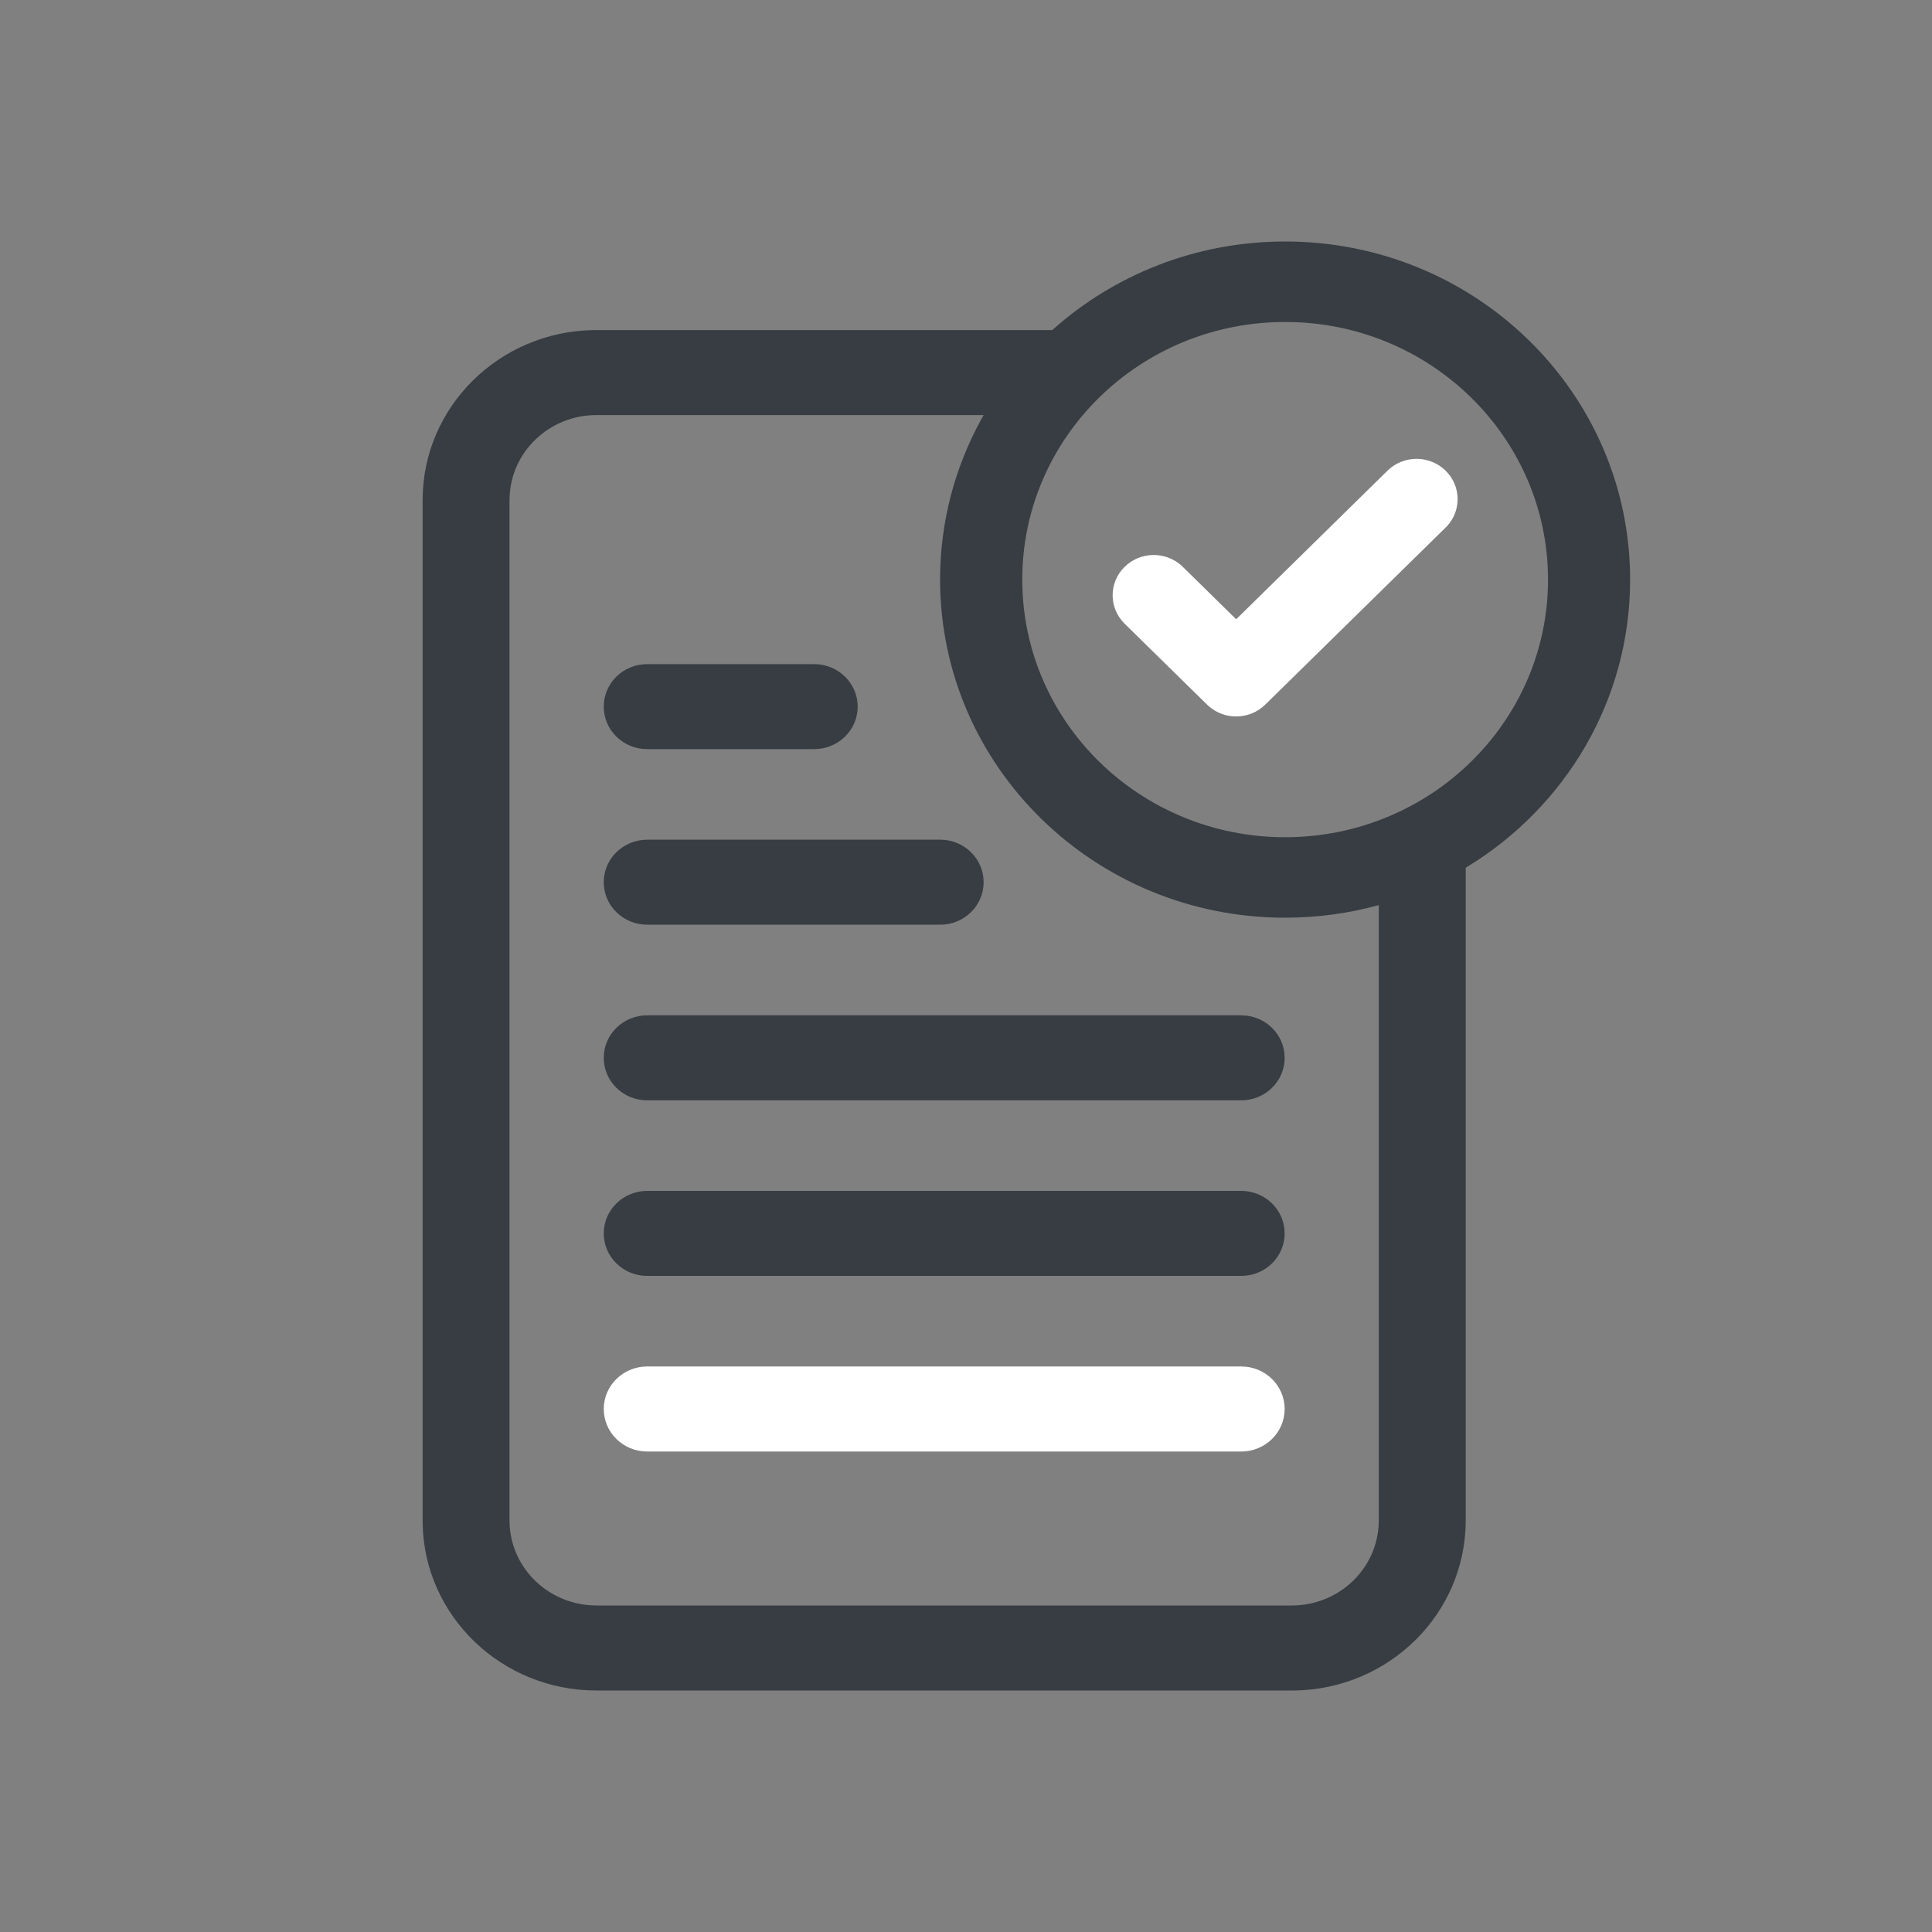 <svg width="32" height="32" viewBox="0 0 32 32" fill="none" xmlns="http://www.w3.org/2000/svg">
<rect x="0" y="0" width="32" height="32" fill="#808080" stroke="none"/>
<path fill-rule="evenodd" clip-rule="evenodd" d="M21.286 4C24.442 4 27 6.507 27 9.6C27 11.602 25.928 13.359 24.315 14.349L24.277 14.373L24.277 25.183C24.277 26.723 23.013 27.975 21.445 28L21.397 28H9.879C8.305 28 7.026 26.764 7 25.23L7 25.183V8.283C7 6.743 8.264 5.492 9.832 5.467L9.879 5.467L17.43 5.467L17.435 5.462C18.451 4.554 19.802 4 21.286 4ZM21.286 5.333C18.881 5.333 16.932 7.244 16.932 9.6C16.932 11.956 18.881 13.867 21.286 13.867C23.69 13.867 25.64 11.956 25.64 9.6C25.64 7.244 23.69 5.333 21.286 5.333ZM9.879 6.875H16.292L16.25 6.95C15.817 7.739 15.571 8.641 15.571 9.6C15.571 12.693 18.13 15.2 21.285 15.2C21.823 15.2 22.343 15.127 22.837 14.991L22.837 25.183L22.836 25.219C22.817 25.98 22.18 26.592 21.397 26.592H9.879L9.843 26.591C9.064 26.572 8.439 25.949 8.439 25.183V8.283L8.44 8.248C8.459 7.486 9.096 6.875 9.879 6.875ZM22.837 14.991L22.837 14.991ZM22.884 14.978C22.868 14.982 22.853 14.987 22.837 14.991L22.884 14.978Z" fill="#373D42"/>
<path d="M23.943 7.795C24.201 8.047 24.209 8.452 23.968 8.714L23.944 8.738L20.956 11.671C20.698 11.924 20.285 11.932 20.018 11.694L19.993 11.671L18.628 10.331C18.362 10.07 18.363 9.648 18.628 9.388C18.886 9.135 19.299 9.128 19.566 9.365L19.59 9.388L20.475 10.257L22.981 7.796C23.247 7.535 23.677 7.535 23.943 7.795Z" fill="white"/>
<path d="M20.558 22.633C20.956 22.633 21.278 22.949 21.278 23.337C21.278 23.726 20.956 24.042 20.558 24.042H10.72C10.322 24.042 10 23.726 10 23.337C10 22.949 10.322 22.633 10.72 22.633H20.558Z" fill="white"/>
<path d="M20.558 19.725C20.956 19.725 21.278 20.04 21.278 20.429C21.278 20.818 20.956 21.133 20.558 21.133H10.72C10.322 21.133 10 20.818 10 20.429C10 20.04 10.322 19.725 10.72 19.725H20.558Z" fill="#373D42"/>
<path d="M20.558 16.817C20.956 16.817 21.278 17.132 21.278 17.521C21.278 17.91 20.956 18.225 20.558 18.225H10.72C10.322 18.225 10 17.91 10 17.521C10 17.132 10.322 16.817 10.72 16.817H20.558Z" fill="#373D42"/>
<path d="M15.572 13.908C15.97 13.908 16.292 14.223 16.292 14.612C16.292 15.001 15.97 15.316 15.572 15.316H10.72C10.322 15.316 10 15.001 10 14.612C10 14.223 10.322 13.908 10.72 13.908H15.572Z" fill="#373D42"/>
<path d="M13.486 11C13.883 11 14.206 11.315 14.206 11.704C14.206 12.093 13.883 12.408 13.486 12.408H10.72C10.322 12.408 10 12.093 10 11.704C10 11.315 10.322 11 10.72 11H13.486Z" fill="#373D42"/>
</svg>
